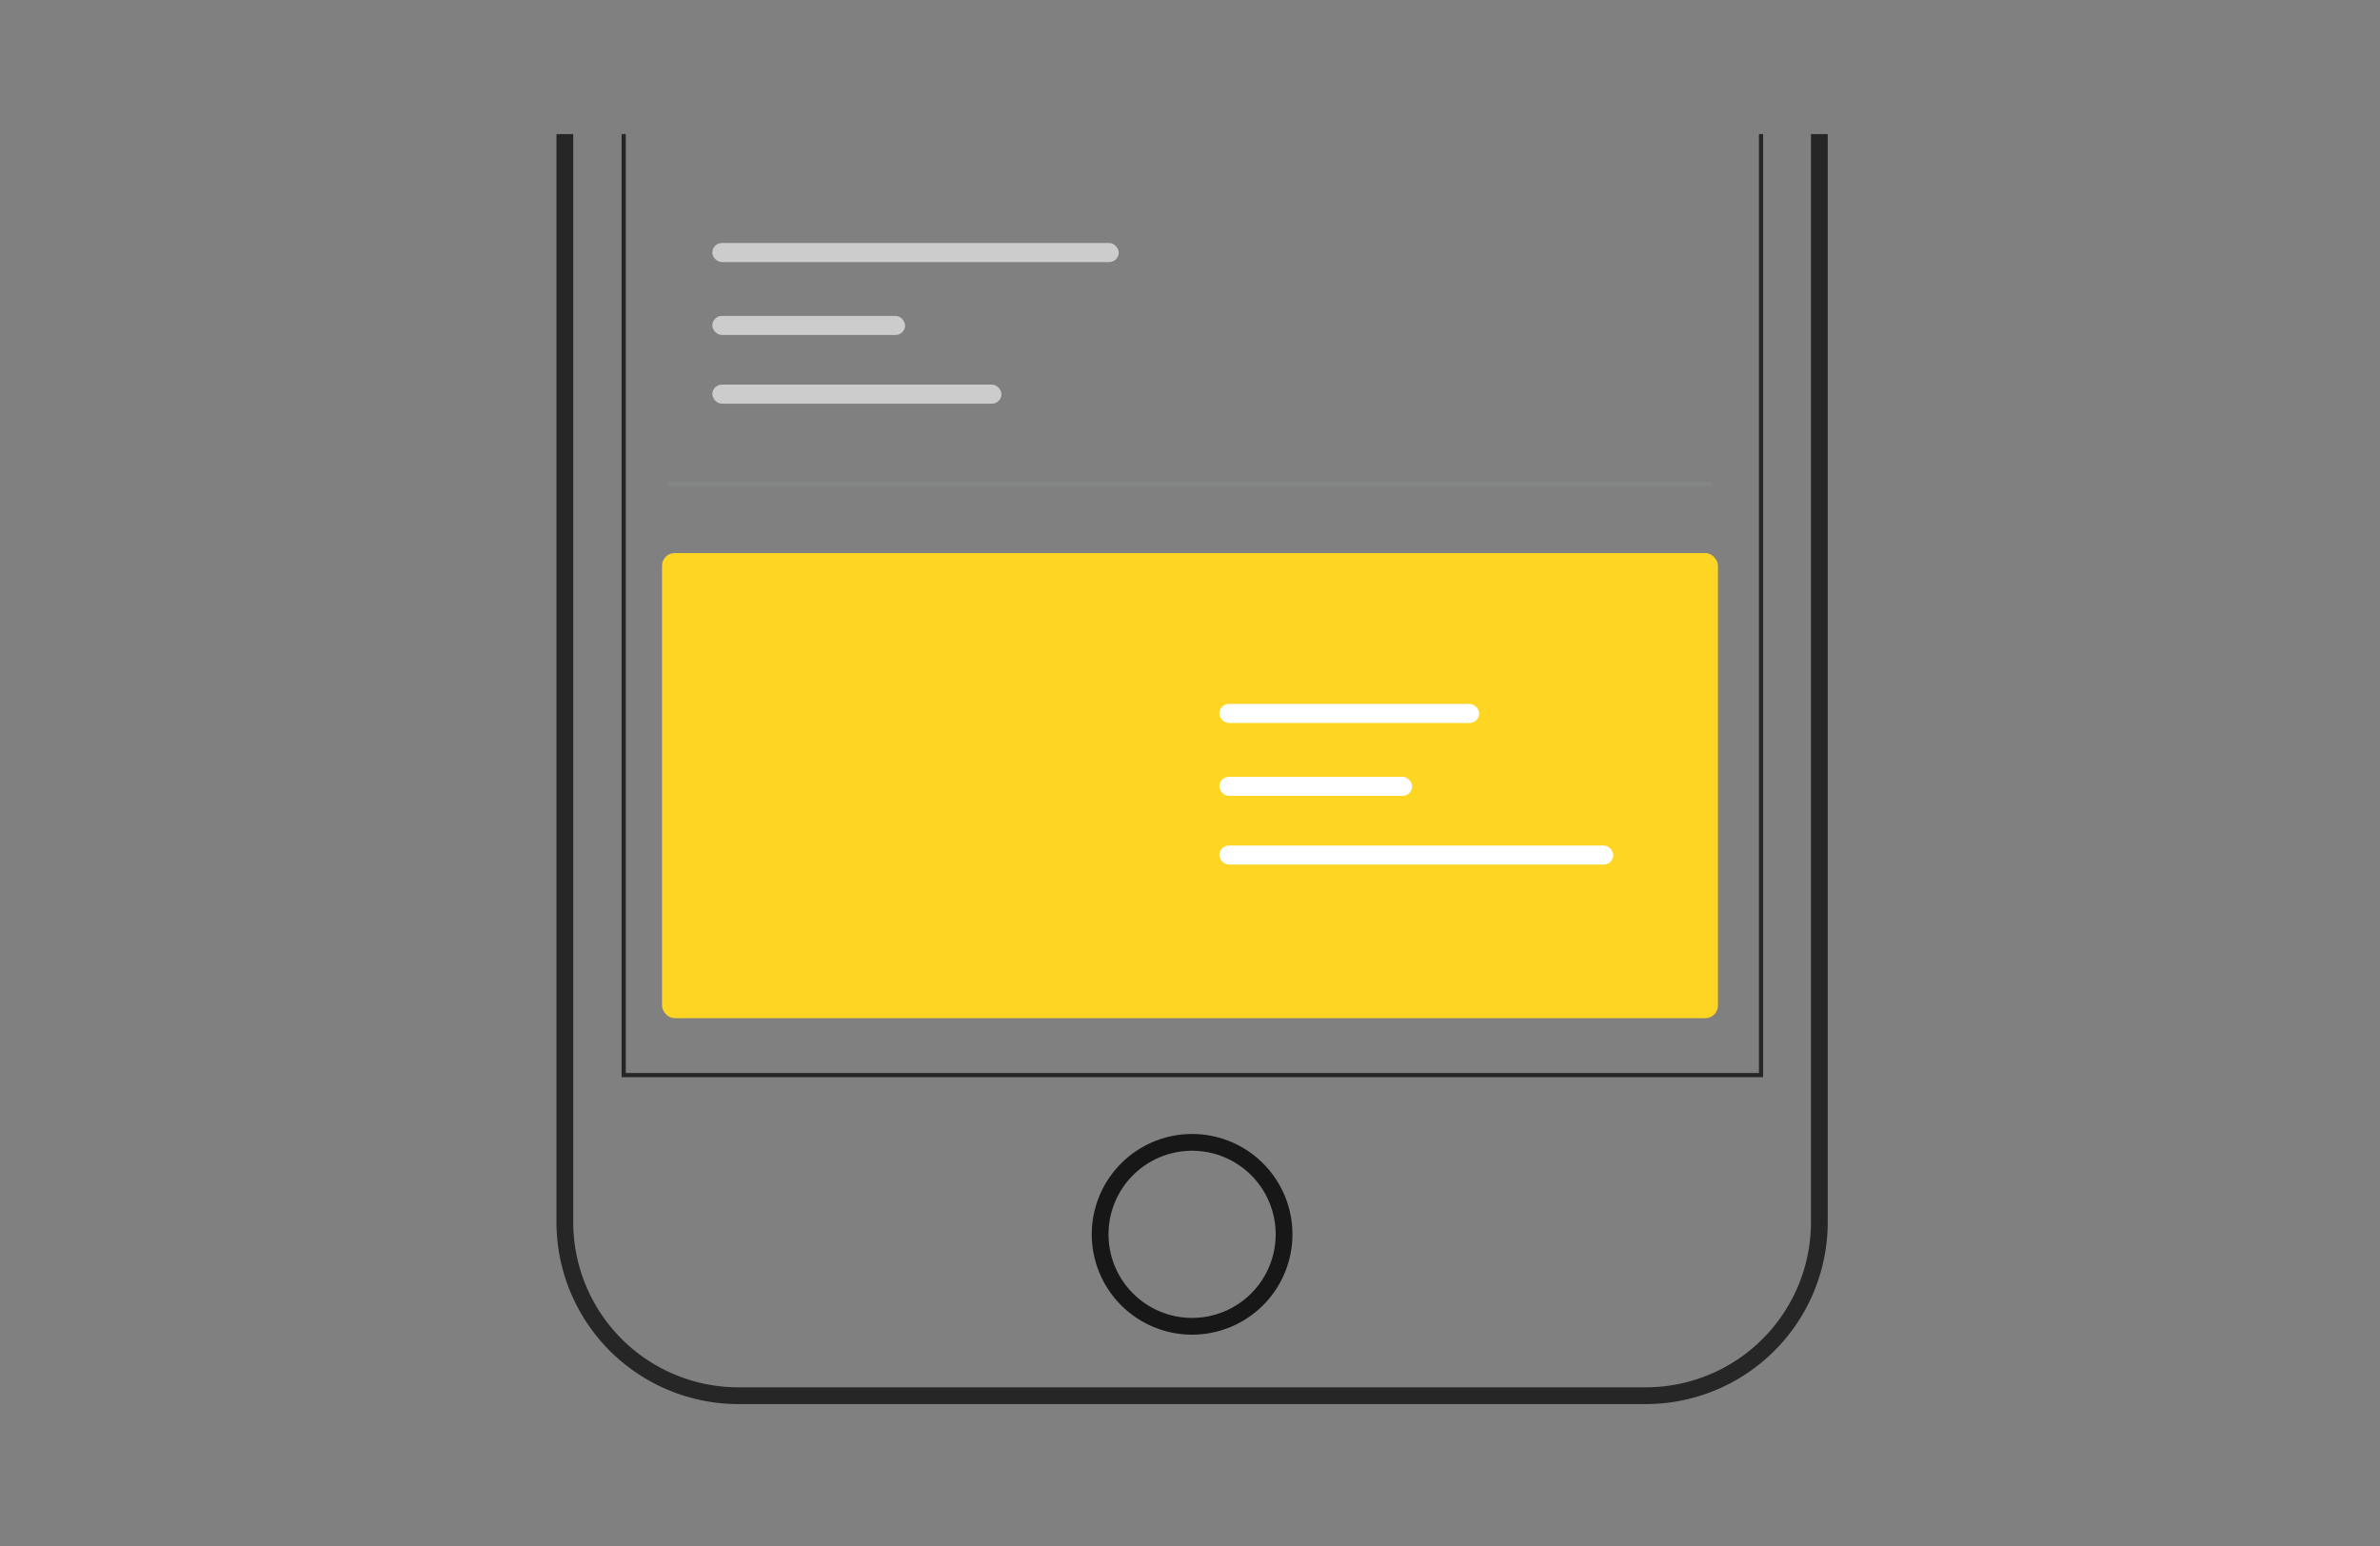 <svg xmlns="http://www.w3.org/2000/svg" xmlns:xlink="http://www.w3.org/1999/xlink" viewBox="2090 3643 568 369"><rect x="2090" y="3643" width="568" height="369" fill="#808080" stroke="none"/><defs><style>.a,.b,.i{fill:#fff;}.a,.k{stroke:#95989a;}.b{opacity:0;}.c{clip-path:url(#a);}.d,.e,.f,.k{fill:none;}.d,.e{stroke:#262626;}.d,.f{stroke-width:4px;}.f{stroke:#171717;}.g{fill:#262626;}.h{fill:#ffd524;}.j{fill:#ccc;}.k{opacity:0.247;}</style><clipPath id="a"><rect class="a" width="305" height="304" transform="translate(118 4456)"/></clipPath></defs><rect class="b" width="568" height="369" transform="translate(2090 3643)"/><g transform="translate(1562 -988)"><g class="c" transform="translate(542 207)"><g transform="translate(-103.893 881)"><g transform="translate(224.697 3255.366)"><g transform="translate(0 0)"><g transform="translate(0 0)"><g transform="translate(0 0)"><path class="d" d="M258.119,620.736H41.276A41.435,41.435,0,0,1,0,579.46V41.276A41.435,41.435,0,0,1,41.276,0H258.119a41.435,41.435,0,0,1,41.276,41.276V579.46A41.435,41.435,0,0,1,258.119,620.736Z" transform="translate(0 0)"/><g transform="translate(14.04 71.536)"><g transform="translate(0 0)"><path class="e" d="M0,0H271.437V472.675H0Z"/></g></g><g transform="translate(97.376 17.15)"><path class="f" d="M21.946,0A21.946,21.946,0,1,1,0,21.946,21.946,21.946,0,0,1,21.946,0Z" transform="translate(30.376 543.126)"/><g transform="translate(26.451)"><path class="g" d="M134.905,30.169H87.235A1.987,1.987,0,0,1,85.2,28.135h0A1.987,1.987,0,0,1,87.235,26.1h47.671a1.987,1.987,0,0,1,2.035,2.035h0A2.079,2.079,0,0,1,134.905,30.169Z" transform="translate(-85.2 -5.317)"/><circle class="g" cx="2.761" cy="2.761" r="2.761" transform="translate(23.109)"/></g><circle class="g" cx="5.232" cy="5.232" r="5.232" transform="translate(0 17.586)"/></g></g></g></g></g></g></g><rect class="h" width="252" height="111" rx="3" transform="translate(686 4763)"/><rect class="i" width="62" height="4.549" rx="2.274" transform="translate(819 4799)"/><rect class="j" width="97" height="4.549" rx="2.274" transform="translate(698 4689)"/><rect class="i" width="46" height="4.549" rx="2.274" transform="translate(819 4816.396)"/><rect class="j" width="46" height="4.549" rx="2.274" transform="translate(698 4706.396)"/><rect class="i" width="94" height="4.549" rx="2.274" transform="translate(819 4832.793)"/><rect class="j" width="69" height="4.549" rx="2.274" transform="translate(698 4722.793)"/><line class="k" x2="249" transform="translate(687.5 4746.5)"/></g></svg>